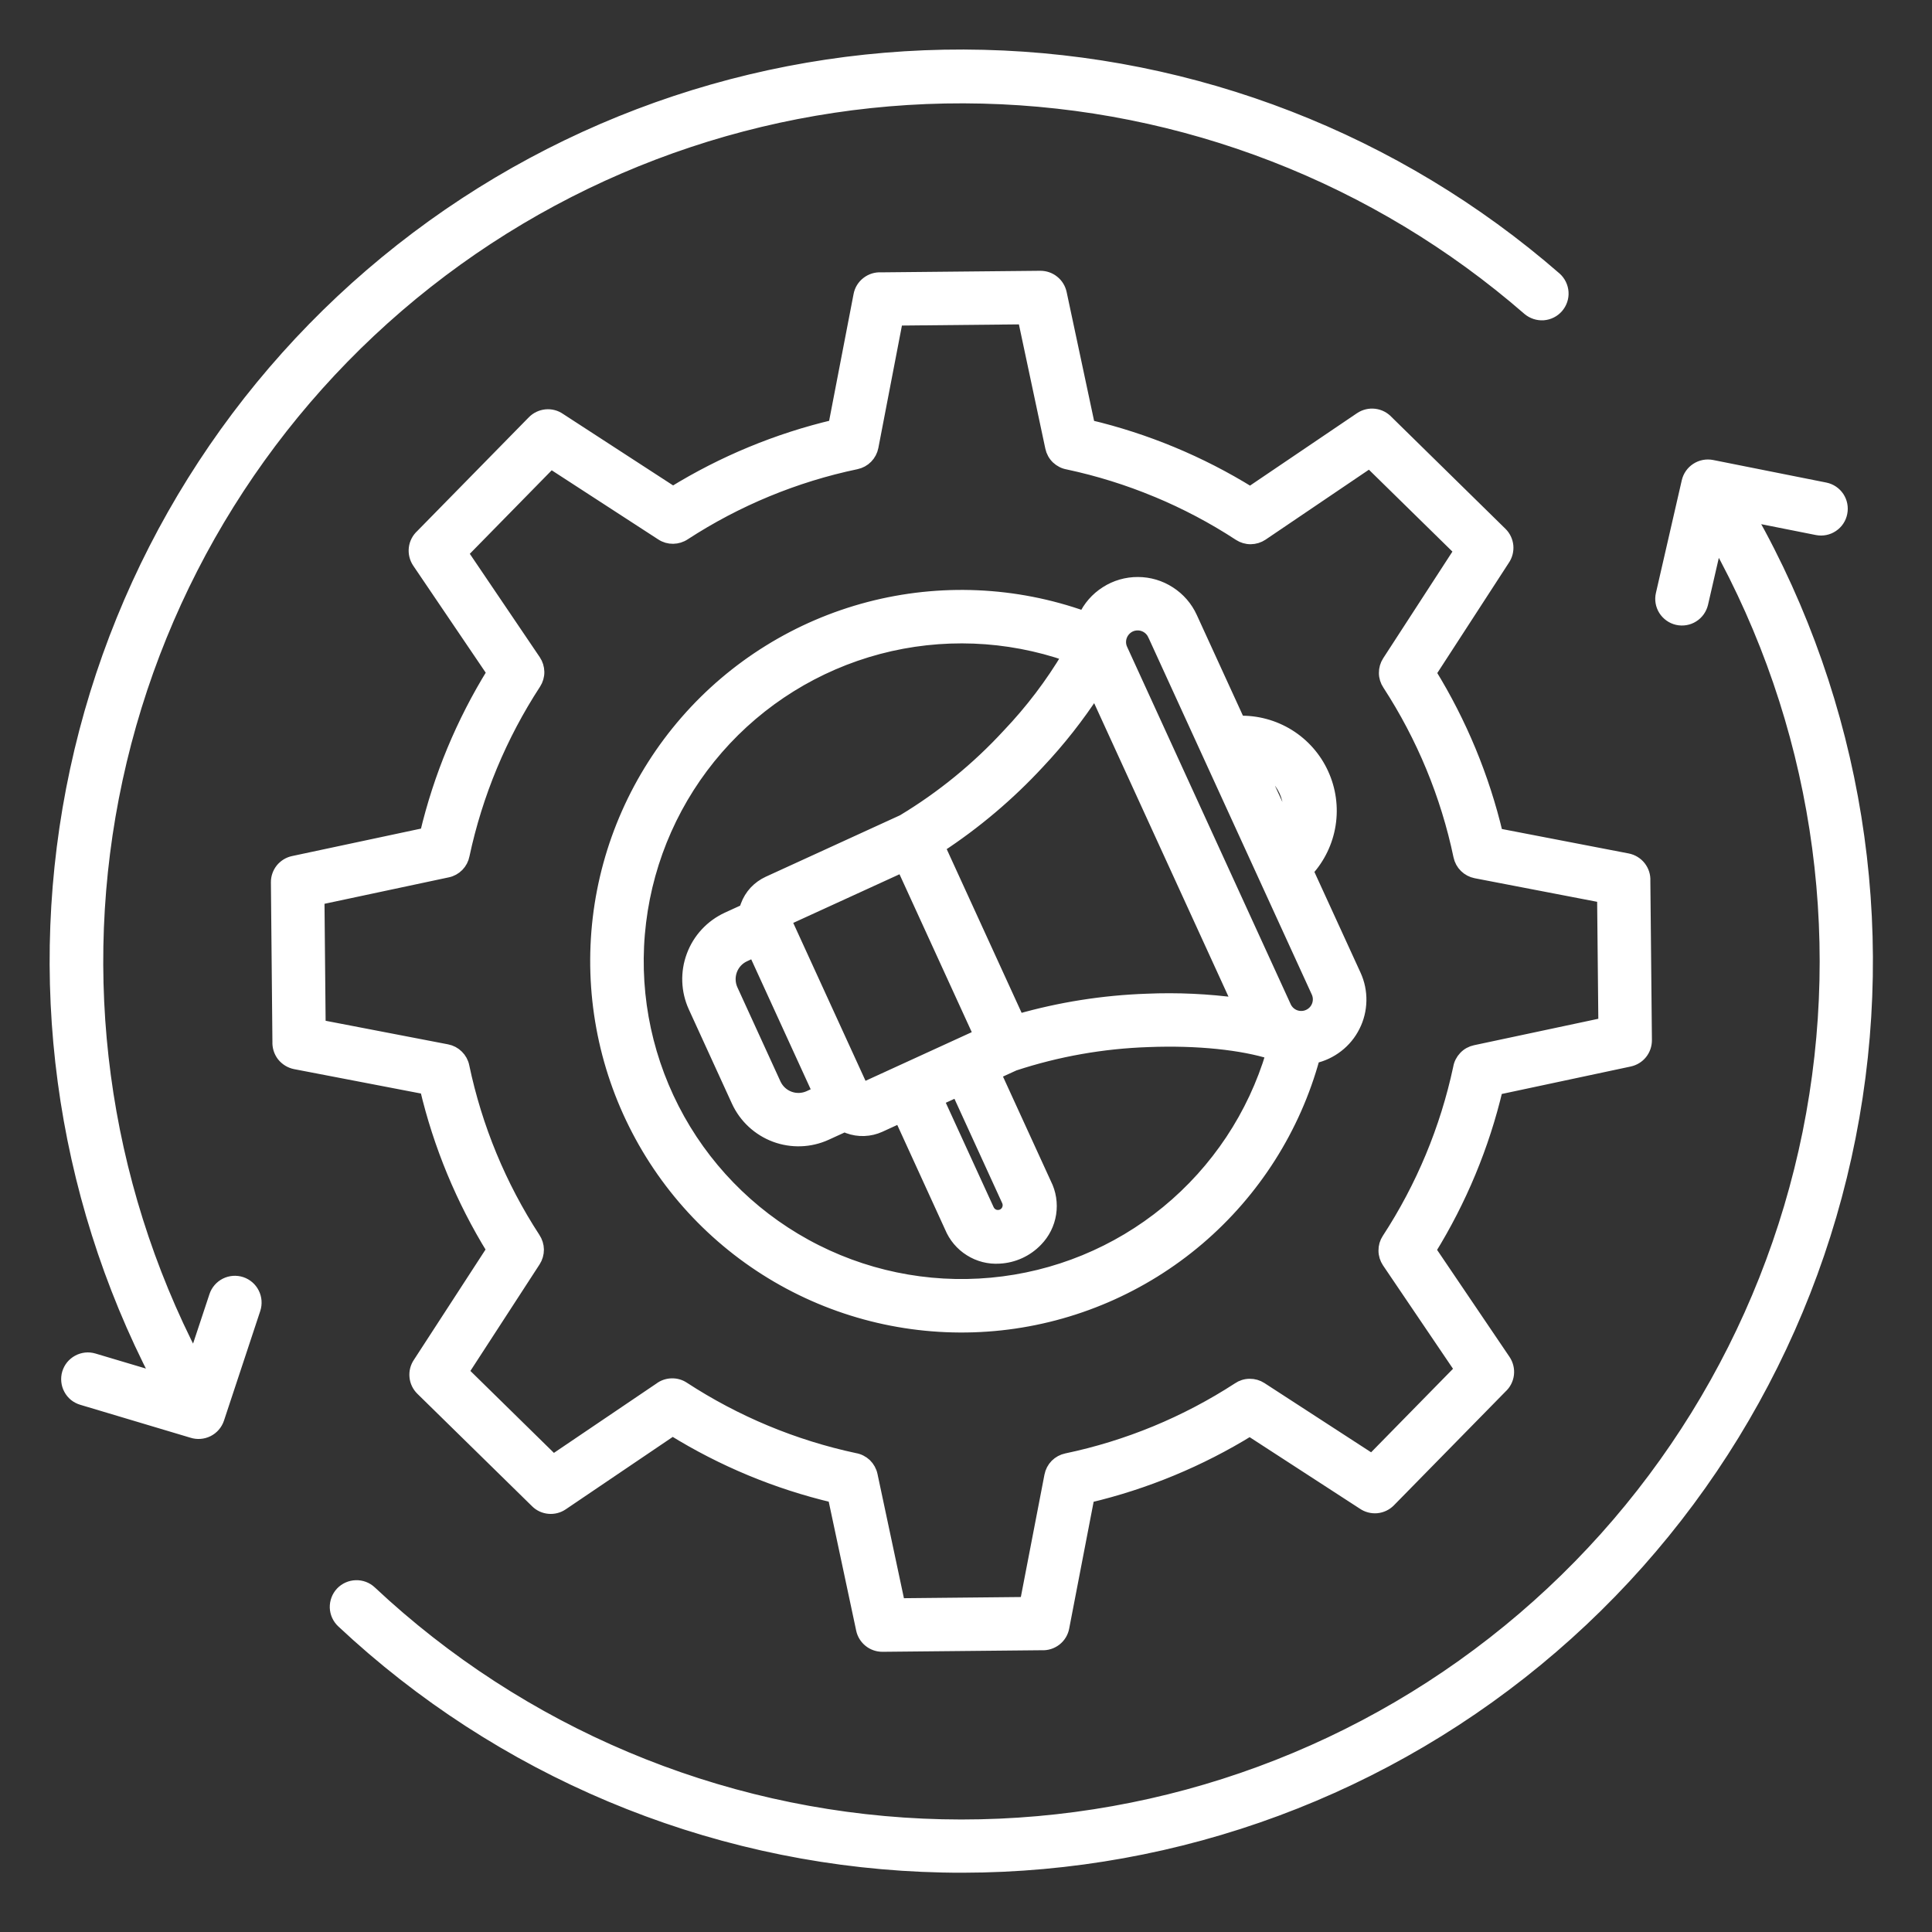 <svg width="32" height="32" viewBox="0 0 32 32" fill="none" xmlns="http://www.w3.org/2000/svg">
<rect x="0" y="0" width="32" height="32" fill="#333333" stroke="none"/>
<mask id="path-1-outside-1_921_859" maskUnits="userSpaceOnUse" x="-0.078" y="-0.08" width="32" height="32" fill="black">
<rect fill="white" x="-0.078" y="-0.08" width="32" height="32"/>
<path fill-rule="evenodd" clip-rule="evenodd" d="M28.193 9.994C28.172 10.083 28.118 10.16 28.041 10.208C27.964 10.257 27.871 10.272 27.782 10.252C27.694 10.232 27.617 10.177 27.568 10.1C27.52 10.023 27.504 9.93 27.525 9.842L27.953 7.977C27.973 7.89 28.026 7.814 28.101 7.766C28.176 7.717 28.267 7.7 28.355 7.717L30.231 8.091C30.32 8.109 30.398 8.162 30.448 8.237C30.498 8.313 30.516 8.405 30.498 8.494C30.481 8.583 30.429 8.661 30.353 8.712C30.278 8.763 30.186 8.781 30.097 8.764L28.98 8.542C30.744 11.662 31.332 15.312 30.637 18.828C29.943 22.345 28.011 25.497 25.192 27.712C22.374 29.928 18.855 31.06 15.274 30.904C11.692 30.749 8.285 29.316 5.67 26.864C5.604 26.802 5.565 26.716 5.562 26.625C5.56 26.535 5.593 26.446 5.655 26.38C5.718 26.314 5.803 26.276 5.894 26.273C5.985 26.27 6.073 26.303 6.139 26.365C8.629 28.7 11.872 30.068 15.282 30.222C18.692 30.376 22.045 29.306 24.735 27.205C27.426 25.104 29.277 22.111 29.955 18.765C30.632 15.42 30.092 11.942 28.431 8.96L28.193 9.994ZM3.564 21.467L3.217 22.514C1.684 19.557 1.229 16.157 1.933 12.901C2.637 9.645 4.454 6.736 7.072 4.676C9.689 2.616 12.944 1.534 16.274 1.616C19.604 1.697 22.802 2.938 25.315 5.124C25.384 5.182 25.473 5.211 25.563 5.205C25.653 5.198 25.737 5.156 25.796 5.088C25.855 5.02 25.886 4.931 25.88 4.841C25.874 4.751 25.833 4.666 25.766 4.606C23.132 2.313 19.781 1.011 16.29 0.925C12.799 0.838 9.388 1.972 6.644 4.132C3.9 6.292 1.995 9.341 1.259 12.755C0.523 16.168 1.001 19.732 2.611 22.83L1.554 22.515C1.51 22.502 1.465 22.497 1.42 22.502C1.376 22.507 1.332 22.52 1.292 22.542C1.253 22.563 1.218 22.592 1.189 22.627C1.161 22.662 1.14 22.702 1.127 22.745C1.114 22.788 1.11 22.834 1.115 22.879C1.119 22.923 1.133 22.967 1.154 23.006C1.175 23.046 1.204 23.081 1.239 23.11C1.274 23.138 1.315 23.159 1.358 23.172L3.182 23.717C3.268 23.745 3.362 23.738 3.444 23.697C3.525 23.656 3.586 23.585 3.615 23.498L4.216 21.682C4.244 21.595 4.237 21.501 4.196 21.42C4.155 21.338 4.084 21.277 3.997 21.248C3.911 21.22 3.816 21.227 3.735 21.268C3.654 21.309 3.592 21.381 3.564 21.467ZM12.491 15.757L12.331 15.831C12.229 15.878 12.15 15.963 12.111 16.069C12.072 16.174 12.076 16.291 12.122 16.393L12.837 17.956C12.885 18.058 12.97 18.137 13.076 18.176C13.181 18.215 13.297 18.211 13.4 18.165L13.56 18.091L12.492 15.757L12.491 15.757ZM14.285 18.032C14.286 18.034 14.287 18.033 14.289 18.033L16.228 17.145L14.948 14.348L13.008 15.236C13.007 15.237 13.006 15.237 13.007 15.239L14.285 18.031L14.285 18.032ZM16.866 16.895C17.559 16.697 18.274 16.584 18.995 16.559C19.502 16.537 20.01 16.561 20.513 16.629L18.139 11.442C17.862 11.867 17.548 12.267 17.2 12.636C16.71 13.165 16.157 13.633 15.554 14.028L16.866 16.895H16.866ZM15.533 18.216L16.369 20.041C16.39 20.083 16.425 20.115 16.469 20.131C16.513 20.146 16.561 20.144 16.604 20.125C16.646 20.105 16.679 20.07 16.695 20.027C16.712 19.983 16.711 19.935 16.693 19.892L15.858 18.067L15.533 18.216ZM21.314 13.683C21.379 13.492 21.369 13.284 21.285 13.1C21.201 12.916 21.049 12.772 20.862 12.697L21.314 13.683ZM19.109 10.512C19.077 10.442 19.018 10.387 18.945 10.36C18.872 10.333 18.792 10.336 18.721 10.368C18.651 10.401 18.596 10.46 18.569 10.533C18.542 10.605 18.545 10.686 18.578 10.756L21.29 16.681C21.323 16.749 21.382 16.802 21.454 16.828C21.526 16.853 21.605 16.85 21.674 16.818C21.744 16.786 21.798 16.729 21.825 16.658C21.853 16.586 21.851 16.507 21.821 16.437C20.917 14.462 20.013 12.487 19.11 10.513L19.109 10.512ZM17.694 10.856C16.682 10.503 15.588 10.461 14.552 10.735C13.516 11.01 12.586 11.588 11.882 12.396C11.178 13.204 10.732 14.205 10.602 15.269C10.471 16.332 10.663 17.411 11.151 18.365C11.639 19.319 12.402 20.105 13.341 20.621C14.28 21.138 15.353 21.361 16.42 21.262C17.487 21.164 18.5 20.748 19.329 20.068C20.157 19.388 20.763 18.476 21.069 17.448C20.579 17.292 19.838 17.211 19.022 17.243C18.266 17.268 17.517 17.4 16.799 17.636L16.48 17.782L17.316 19.608C17.393 19.76 17.42 19.932 17.394 20.101C17.368 20.269 17.29 20.425 17.171 20.547C17.008 20.717 16.787 20.818 16.552 20.83C16.381 20.841 16.212 20.798 16.068 20.707C15.923 20.617 15.811 20.483 15.746 20.326L14.911 18.5L14.573 18.655C14.491 18.692 14.403 18.713 14.313 18.716C14.223 18.72 14.133 18.705 14.048 18.674C14.028 18.666 14.008 18.657 13.988 18.648L13.684 18.787C13.417 18.909 13.112 18.919 12.837 18.817C12.562 18.714 12.338 18.507 12.215 18.24L11.5 16.677C11.378 16.41 11.367 16.105 11.47 15.83C11.572 15.554 11.78 15.331 12.046 15.208L12.343 15.072C12.349 15.047 12.357 15.023 12.366 14.999C12.397 14.914 12.445 14.836 12.506 14.77C12.568 14.704 12.642 14.651 12.724 14.613L14.954 13.592C15.6 13.203 16.187 12.724 16.698 12.169C17.078 11.77 17.413 11.329 17.694 10.856ZM21.762 17.514C21.904 17.483 22.038 17.42 22.154 17.33C22.269 17.241 22.363 17.127 22.428 16.996C22.494 16.866 22.529 16.722 22.532 16.576C22.535 16.43 22.505 16.285 22.444 16.152L21.653 14.425C21.849 14.211 21.978 13.944 22.023 13.658C22.068 13.372 22.028 13.078 21.907 12.815C21.787 12.551 21.591 12.329 21.345 12.176C21.098 12.023 20.812 11.946 20.523 11.955L19.732 10.228C19.655 10.058 19.53 9.914 19.373 9.813C19.216 9.711 19.034 9.657 18.847 9.657C18.66 9.656 18.477 9.709 18.32 9.81C18.162 9.91 18.037 10.053 17.959 10.223C16.813 9.814 15.571 9.76 14.394 10.068C13.218 10.376 12.161 11.031 11.363 11.948C10.564 12.866 10.06 14.002 9.917 15.21C9.775 16.418 9.999 17.641 10.562 18.719C11.124 19.797 11.998 20.681 13.071 21.255C14.143 21.829 15.364 22.066 16.573 21.936C17.782 21.806 18.924 21.314 19.85 20.525C20.775 19.736 21.442 18.687 21.762 17.514H21.762ZM19.154 8.134C18.682 7.938 18.192 7.785 17.691 7.678C17.623 7.667 17.56 7.635 17.51 7.588C17.46 7.54 17.426 7.478 17.412 7.411L16.957 5.272L14.856 5.293L14.45 7.402C14.437 7.468 14.405 7.529 14.357 7.578C14.31 7.626 14.249 7.659 14.183 7.673C13.17 7.885 12.205 8.284 11.338 8.848C11.282 8.886 11.216 8.906 11.149 8.907C11.081 8.908 11.015 8.889 10.959 8.852L9.124 7.661L7.653 9.161L8.858 10.942C8.895 10.997 8.915 11.063 8.916 11.13C8.917 11.197 8.897 11.263 8.861 11.319C8.295 12.187 7.894 13.151 7.678 14.163C7.665 14.23 7.633 14.291 7.586 14.339C7.539 14.387 7.478 14.421 7.412 14.434L5.274 14.889L5.294 16.99L7.403 17.396C7.47 17.409 7.531 17.441 7.579 17.489C7.627 17.536 7.661 17.597 7.674 17.663C7.887 18.676 8.285 19.641 8.85 20.508C8.887 20.564 8.908 20.63 8.909 20.697C8.909 20.765 8.89 20.831 8.854 20.887L7.663 22.721L9.163 24.193L10.928 22.999C10.984 22.956 11.052 22.932 11.122 22.93C11.193 22.927 11.262 22.946 11.321 22.985C12.185 23.549 13.147 23.95 14.157 24.166C14.225 24.177 14.288 24.209 14.338 24.256C14.387 24.304 14.422 24.366 14.436 24.433L14.891 26.572L16.991 26.551L17.398 24.442C17.411 24.375 17.443 24.314 17.49 24.266C17.538 24.218 17.598 24.185 17.665 24.171C18.677 23.959 19.642 23.56 20.51 22.996C20.565 22.958 20.631 22.937 20.699 22.937C20.766 22.936 20.832 22.955 20.889 22.992L22.724 24.183L24.195 22.683L22.99 20.903C22.953 20.847 22.932 20.782 22.932 20.714C22.931 20.647 22.95 20.581 22.987 20.525C23.552 19.66 23.952 18.699 24.168 17.689C24.179 17.621 24.211 17.558 24.259 17.508C24.306 17.458 24.368 17.424 24.435 17.41L26.574 16.955L26.553 14.854L24.444 14.448C24.378 14.435 24.317 14.403 24.268 14.355C24.22 14.308 24.187 14.247 24.173 14.181C23.961 13.168 23.562 12.204 22.998 11.336C22.96 11.28 22.939 11.214 22.939 11.147C22.938 11.08 22.957 11.014 22.994 10.957L24.185 9.122L22.685 7.651L20.905 8.856C20.849 8.893 20.784 8.913 20.716 8.914C20.649 8.915 20.583 8.895 20.527 8.859C20.093 8.575 19.634 8.333 19.155 8.134L19.154 8.134ZM18.037 7.054L17.569 4.857C17.552 4.779 17.51 4.71 17.448 4.661C17.387 4.611 17.31 4.585 17.231 4.585L14.592 4.611C14.509 4.606 14.427 4.632 14.362 4.683C14.296 4.734 14.251 4.807 14.236 4.889L13.819 7.052C12.875 7.275 11.973 7.649 11.147 8.158L9.27 6.939C9.204 6.893 9.124 6.872 9.043 6.88C8.963 6.888 8.888 6.923 8.831 6.981L6.982 8.866C6.92 8.922 6.881 8.997 6.871 9.079C6.861 9.161 6.881 9.244 6.927 9.313L8.164 11.139C7.654 11.964 7.279 12.865 7.055 13.809L4.858 14.277C4.781 14.293 4.712 14.336 4.662 14.397C4.613 14.459 4.586 14.536 4.587 14.614L4.612 17.253C4.608 17.336 4.633 17.418 4.684 17.484C4.736 17.549 4.809 17.594 4.89 17.61L7.054 18.026C7.277 18.97 7.651 19.872 8.16 20.698L6.941 22.575C6.895 22.641 6.874 22.722 6.882 22.802C6.889 22.882 6.925 22.957 6.983 23.014L8.883 24.877C8.939 24.933 9.013 24.967 9.092 24.974C9.17 24.981 9.249 24.961 9.315 24.916L11.14 23.681C11.965 24.192 12.867 24.567 13.811 24.79L14.279 26.988C14.295 27.065 14.338 27.134 14.399 27.183C14.461 27.233 14.537 27.259 14.616 27.259L17.255 27.233C17.338 27.238 17.42 27.212 17.486 27.161C17.551 27.11 17.596 27.037 17.611 26.955L18.028 24.792C18.972 24.569 19.874 24.195 20.7 23.686L22.577 24.904C22.643 24.95 22.724 24.971 22.804 24.964C22.884 24.956 22.959 24.921 23.016 24.863L24.866 22.977C24.927 22.922 24.966 22.846 24.976 22.765C24.986 22.683 24.966 22.6 24.92 22.531L23.684 20.705C24.194 19.88 24.569 18.979 24.792 18.035L26.989 17.567C27.067 17.55 27.136 17.508 27.185 17.447C27.235 17.385 27.261 17.308 27.261 17.23L27.235 14.59C27.24 14.507 27.214 14.426 27.163 14.36C27.112 14.295 27.039 14.25 26.957 14.234L24.794 13.817C24.57 12.873 24.197 11.972 23.688 11.146L24.906 9.269C24.952 9.203 24.973 9.122 24.966 9.042C24.958 8.961 24.922 8.886 24.865 8.83L22.98 6.98C22.924 6.919 22.849 6.88 22.767 6.87C22.684 6.86 22.602 6.88 22.533 6.926L20.707 8.162C19.882 7.651 18.981 7.277 18.037 7.053L18.037 7.054Z"/>
</mask>
<path fill-rule="evenodd" clip-rule="evenodd" d="M28.193 9.994C28.172 10.083 28.118 10.16 28.041 10.208C27.964 10.257 27.871 10.272 27.782 10.252C27.694 10.232 27.617 10.177 27.568 10.1C27.52 10.023 27.504 9.93 27.525 9.842L27.953 7.977C27.973 7.89 28.026 7.814 28.101 7.766C28.176 7.717 28.267 7.7 28.355 7.717L30.231 8.091C30.32 8.109 30.398 8.162 30.448 8.237C30.498 8.313 30.516 8.405 30.498 8.494C30.481 8.583 30.429 8.661 30.353 8.712C30.278 8.763 30.186 8.781 30.097 8.764L28.98 8.542C30.744 11.662 31.332 15.312 30.637 18.828C29.943 22.345 28.011 25.497 25.192 27.712C22.374 29.928 18.855 31.06 15.274 30.904C11.692 30.749 8.285 29.316 5.67 26.864C5.604 26.802 5.565 26.716 5.562 26.625C5.56 26.535 5.593 26.446 5.655 26.38C5.718 26.314 5.803 26.276 5.894 26.273C5.985 26.27 6.073 26.303 6.139 26.365C8.629 28.7 11.872 30.068 15.282 30.222C18.692 30.376 22.045 29.306 24.735 27.205C27.426 25.104 29.277 22.111 29.955 18.765C30.632 15.42 30.092 11.942 28.431 8.96L28.193 9.994ZM3.564 21.467L3.217 22.514C1.684 19.557 1.229 16.157 1.933 12.901C2.637 9.645 4.454 6.736 7.072 4.676C9.689 2.616 12.944 1.534 16.274 1.616C19.604 1.697 22.802 2.938 25.315 5.124C25.384 5.182 25.473 5.211 25.563 5.205C25.653 5.198 25.737 5.156 25.796 5.088C25.855 5.02 25.886 4.931 25.88 4.841C25.874 4.751 25.833 4.666 25.766 4.606C23.132 2.313 19.781 1.011 16.29 0.925C12.799 0.838 9.388 1.972 6.644 4.132C3.9 6.292 1.995 9.341 1.259 12.755C0.523 16.168 1.001 19.732 2.611 22.83L1.554 22.515C1.51 22.502 1.465 22.497 1.42 22.502C1.376 22.507 1.332 22.52 1.292 22.542C1.253 22.563 1.218 22.592 1.189 22.627C1.161 22.662 1.14 22.702 1.127 22.745C1.114 22.788 1.11 22.834 1.115 22.879C1.119 22.923 1.133 22.967 1.154 23.006C1.175 23.046 1.204 23.081 1.239 23.11C1.274 23.138 1.315 23.159 1.358 23.172L3.182 23.717C3.268 23.745 3.362 23.738 3.444 23.697C3.525 23.656 3.586 23.585 3.615 23.498L4.216 21.682C4.244 21.595 4.237 21.501 4.196 21.42C4.155 21.338 4.084 21.277 3.997 21.248C3.911 21.22 3.816 21.227 3.735 21.268C3.654 21.309 3.592 21.381 3.564 21.467ZM12.491 15.757L12.331 15.831C12.229 15.878 12.15 15.963 12.111 16.069C12.072 16.174 12.076 16.291 12.122 16.393L12.837 17.956C12.885 18.058 12.97 18.137 13.076 18.176C13.181 18.215 13.297 18.211 13.4 18.165L13.56 18.091L12.492 15.757L12.491 15.757ZM14.285 18.032C14.286 18.034 14.287 18.033 14.289 18.033L16.228 17.145L14.948 14.348L13.008 15.236C13.007 15.237 13.006 15.237 13.007 15.239L14.285 18.031L14.285 18.032ZM16.866 16.895C17.559 16.697 18.274 16.584 18.995 16.559C19.502 16.537 20.01 16.561 20.513 16.629L18.139 11.442C17.862 11.867 17.548 12.267 17.2 12.636C16.71 13.165 16.157 13.633 15.554 14.028L16.866 16.895H16.866ZM15.533 18.216L16.369 20.041C16.39 20.083 16.425 20.115 16.469 20.131C16.513 20.146 16.561 20.144 16.604 20.125C16.646 20.105 16.679 20.07 16.695 20.027C16.712 19.983 16.711 19.935 16.693 19.892L15.858 18.067L15.533 18.216ZM21.314 13.683C21.379 13.492 21.369 13.284 21.285 13.1C21.201 12.916 21.049 12.772 20.862 12.697L21.314 13.683ZM19.109 10.512C19.077 10.442 19.018 10.387 18.945 10.36C18.872 10.333 18.792 10.336 18.721 10.368C18.651 10.401 18.596 10.46 18.569 10.533C18.542 10.605 18.545 10.686 18.578 10.756L21.29 16.681C21.323 16.749 21.382 16.802 21.454 16.828C21.526 16.853 21.605 16.85 21.674 16.818C21.744 16.786 21.798 16.729 21.825 16.658C21.853 16.586 21.851 16.507 21.821 16.437C20.917 14.462 20.013 12.487 19.11 10.513L19.109 10.512ZM17.694 10.856C16.682 10.503 15.588 10.461 14.552 10.735C13.516 11.01 12.586 11.588 11.882 12.396C11.178 13.204 10.732 14.205 10.602 15.269C10.471 16.332 10.663 17.411 11.151 18.365C11.639 19.319 12.402 20.105 13.341 20.621C14.28 21.138 15.353 21.361 16.42 21.262C17.487 21.164 18.5 20.748 19.329 20.068C20.157 19.388 20.763 18.476 21.069 17.448C20.579 17.292 19.838 17.211 19.022 17.243C18.266 17.268 17.517 17.4 16.799 17.636L16.48 17.782L17.316 19.608C17.393 19.76 17.42 19.932 17.394 20.101C17.368 20.269 17.29 20.425 17.171 20.547C17.008 20.717 16.787 20.818 16.552 20.83C16.381 20.841 16.212 20.798 16.068 20.707C15.923 20.617 15.811 20.483 15.746 20.326L14.911 18.5L14.573 18.655C14.491 18.692 14.403 18.713 14.313 18.716C14.223 18.72 14.133 18.705 14.048 18.674C14.028 18.666 14.008 18.657 13.988 18.648L13.684 18.787C13.417 18.909 13.112 18.919 12.837 18.817C12.562 18.714 12.338 18.507 12.215 18.24L11.5 16.677C11.378 16.41 11.367 16.105 11.47 15.83C11.572 15.554 11.78 15.331 12.046 15.208L12.343 15.072C12.349 15.047 12.357 15.023 12.366 14.999C12.397 14.914 12.445 14.836 12.506 14.77C12.568 14.704 12.642 14.651 12.724 14.613L14.954 13.592C15.6 13.203 16.187 12.724 16.698 12.169C17.078 11.77 17.413 11.329 17.694 10.856ZM21.762 17.514C21.904 17.483 22.038 17.42 22.154 17.33C22.269 17.241 22.363 17.127 22.428 16.996C22.494 16.866 22.529 16.722 22.532 16.576C22.535 16.43 22.505 16.285 22.444 16.152L21.653 14.425C21.849 14.211 21.978 13.944 22.023 13.658C22.068 13.372 22.028 13.078 21.907 12.815C21.787 12.551 21.591 12.329 21.345 12.176C21.098 12.023 20.812 11.946 20.523 11.955L19.732 10.228C19.655 10.058 19.53 9.914 19.373 9.813C19.216 9.711 19.034 9.657 18.847 9.657C18.66 9.656 18.477 9.709 18.32 9.81C18.162 9.91 18.037 10.053 17.959 10.223C16.813 9.814 15.571 9.76 14.394 10.068C13.218 10.376 12.161 11.031 11.363 11.948C10.564 12.866 10.06 14.002 9.917 15.21C9.775 16.418 9.999 17.641 10.562 18.719C11.124 19.797 11.998 20.681 13.071 21.255C14.143 21.829 15.364 22.066 16.573 21.936C17.782 21.806 18.924 21.314 19.85 20.525C20.775 19.736 21.442 18.687 21.762 17.514H21.762ZM19.154 8.134C18.682 7.938 18.192 7.785 17.691 7.678C17.623 7.667 17.56 7.635 17.51 7.588C17.46 7.54 17.426 7.478 17.412 7.411L16.957 5.272L14.856 5.293L14.45 7.402C14.437 7.468 14.405 7.529 14.357 7.578C14.31 7.626 14.249 7.659 14.183 7.673C13.17 7.885 12.205 8.284 11.338 8.848C11.282 8.886 11.216 8.906 11.149 8.907C11.081 8.908 11.015 8.889 10.959 8.852L9.124 7.661L7.653 9.161L8.858 10.942C8.895 10.997 8.915 11.063 8.916 11.13C8.917 11.197 8.897 11.263 8.861 11.319C8.295 12.187 7.894 13.151 7.678 14.163C7.665 14.23 7.633 14.291 7.586 14.339C7.539 14.387 7.478 14.421 7.412 14.434L5.274 14.889L5.294 16.99L7.403 17.396C7.47 17.409 7.531 17.441 7.579 17.489C7.627 17.536 7.661 17.597 7.674 17.663C7.887 18.676 8.285 19.641 8.85 20.508C8.887 20.564 8.908 20.63 8.909 20.697C8.909 20.765 8.89 20.831 8.854 20.887L7.663 22.721L9.163 24.193L10.928 22.999C10.984 22.956 11.052 22.932 11.122 22.93C11.193 22.927 11.262 22.946 11.321 22.985C12.185 23.549 13.147 23.95 14.157 24.166C14.225 24.177 14.288 24.209 14.338 24.256C14.387 24.304 14.422 24.366 14.436 24.433L14.891 26.572L16.991 26.551L17.398 24.442C17.411 24.375 17.443 24.314 17.49 24.266C17.538 24.218 17.598 24.185 17.665 24.171C18.677 23.959 19.642 23.56 20.51 22.996C20.565 22.958 20.631 22.937 20.699 22.937C20.766 22.936 20.832 22.955 20.889 22.992L22.724 24.183L24.195 22.683L22.99 20.903C22.953 20.847 22.932 20.782 22.932 20.714C22.931 20.647 22.95 20.581 22.987 20.525C23.552 19.66 23.952 18.699 24.168 17.689C24.179 17.621 24.211 17.558 24.259 17.508C24.306 17.458 24.368 17.424 24.435 17.41L26.574 16.955L26.553 14.854L24.444 14.448C24.378 14.435 24.317 14.403 24.268 14.355C24.22 14.308 24.187 14.247 24.173 14.181C23.961 13.168 23.562 12.204 22.998 11.336C22.96 11.28 22.939 11.214 22.939 11.147C22.938 11.08 22.957 11.014 22.994 10.957L24.185 9.122L22.685 7.651L20.905 8.856C20.849 8.893 20.784 8.913 20.716 8.914C20.649 8.915 20.583 8.895 20.527 8.859C20.093 8.575 19.634 8.333 19.155 8.134L19.154 8.134ZM18.037 7.054L17.569 4.857C17.552 4.779 17.51 4.71 17.448 4.661C17.387 4.611 17.31 4.585 17.231 4.585L14.592 4.611C14.509 4.606 14.427 4.632 14.362 4.683C14.296 4.734 14.251 4.807 14.236 4.889L13.819 7.052C12.875 7.275 11.973 7.649 11.147 8.158L9.27 6.939C9.204 6.893 9.124 6.872 9.043 6.88C8.963 6.888 8.888 6.923 8.831 6.981L6.982 8.866C6.92 8.922 6.881 8.997 6.871 9.079C6.861 9.161 6.881 9.244 6.927 9.313L8.164 11.139C7.654 11.964 7.279 12.865 7.055 13.809L4.858 14.277C4.781 14.293 4.712 14.336 4.662 14.397C4.613 14.459 4.586 14.536 4.587 14.614L4.612 17.253C4.608 17.336 4.633 17.418 4.684 17.484C4.736 17.549 4.809 17.594 4.89 17.61L7.054 18.026C7.277 18.97 7.651 19.872 8.16 20.698L6.941 22.575C6.895 22.641 6.874 22.722 6.882 22.802C6.889 22.882 6.925 22.957 6.983 23.014L8.883 24.877C8.939 24.933 9.013 24.967 9.092 24.974C9.17 24.981 9.249 24.961 9.315 24.916L11.14 23.681C11.965 24.192 12.867 24.567 13.811 24.79L14.279 26.988C14.295 27.065 14.338 27.134 14.399 27.183C14.461 27.233 14.537 27.259 14.616 27.259L17.255 27.233C17.338 27.238 17.42 27.212 17.486 27.161C17.551 27.11 17.596 27.037 17.611 26.955L18.028 24.792C18.972 24.569 19.874 24.195 20.7 23.686L22.577 24.904C22.643 24.95 22.724 24.971 22.804 24.964C22.884 24.956 22.959 24.921 23.016 24.863L24.866 22.977C24.927 22.922 24.966 22.846 24.976 22.765C24.986 22.683 24.966 22.6 24.92 22.531L23.684 20.705C24.194 19.88 24.569 18.979 24.792 18.035L26.989 17.567C27.067 17.55 27.136 17.508 27.185 17.447C27.235 17.385 27.261 17.308 27.261 17.23L27.235 14.59C27.24 14.507 27.214 14.426 27.163 14.36C27.112 14.295 27.039 14.25 26.957 14.234L24.794 13.817C24.57 12.873 24.197 11.972 23.688 11.146L24.906 9.269C24.952 9.203 24.973 9.122 24.966 9.042C24.958 8.961 24.922 8.886 24.865 8.83L22.98 6.98C22.924 6.919 22.849 6.88 22.767 6.87C22.684 6.86 22.602 6.88 22.533 6.926L20.707 8.162C19.882 7.651 18.981 7.277 18.037 7.053L18.037 7.054Z" fill="white"/>
<path fill-rule="evenodd" clip-rule="evenodd" d="M28.193 9.994C28.172 10.083 28.118 10.16 28.041 10.208C27.964 10.257 27.871 10.272 27.782 10.252C27.694 10.232 27.617 10.177 27.568 10.1C27.52 10.023 27.504 9.93 27.525 9.842L27.953 7.977C27.973 7.89 28.026 7.814 28.101 7.766C28.176 7.717 28.267 7.7 28.355 7.717L30.231 8.091C30.32 8.109 30.398 8.162 30.448 8.237C30.498 8.313 30.516 8.405 30.498 8.494C30.481 8.583 30.429 8.661 30.353 8.712C30.278 8.763 30.186 8.781 30.097 8.764L28.98 8.542C30.744 11.662 31.332 15.312 30.637 18.828C29.943 22.345 28.011 25.497 25.192 27.712C22.374 29.928 18.855 31.06 15.274 30.904C11.692 30.749 8.285 29.316 5.67 26.864C5.604 26.802 5.565 26.716 5.562 26.625C5.56 26.535 5.593 26.446 5.655 26.38C5.718 26.314 5.803 26.276 5.894 26.273C5.985 26.27 6.073 26.303 6.139 26.365C8.629 28.7 11.872 30.068 15.282 30.222C18.692 30.376 22.045 29.306 24.735 27.205C27.426 25.104 29.277 22.111 29.955 18.765C30.632 15.42 30.092 11.942 28.431 8.96L28.193 9.994ZM3.564 21.467L3.217 22.514C1.684 19.557 1.229 16.157 1.933 12.901C2.637 9.645 4.454 6.736 7.072 4.676C9.689 2.616 12.944 1.534 16.274 1.616C19.604 1.697 22.802 2.938 25.315 5.124C25.384 5.182 25.473 5.211 25.563 5.205C25.653 5.198 25.737 5.156 25.796 5.088C25.855 5.02 25.886 4.931 25.88 4.841C25.874 4.751 25.833 4.666 25.766 4.606C23.132 2.313 19.781 1.011 16.29 0.925C12.799 0.838 9.388 1.972 6.644 4.132C3.9 6.292 1.995 9.341 1.259 12.755C0.523 16.168 1.001 19.732 2.611 22.83L1.554 22.515C1.51 22.502 1.465 22.497 1.42 22.502C1.376 22.507 1.332 22.52 1.292 22.542C1.253 22.563 1.218 22.592 1.189 22.627C1.161 22.662 1.14 22.702 1.127 22.745C1.114 22.788 1.11 22.834 1.115 22.879C1.119 22.923 1.133 22.967 1.154 23.006C1.175 23.046 1.204 23.081 1.239 23.11C1.274 23.138 1.315 23.159 1.358 23.172L3.182 23.717C3.268 23.745 3.362 23.738 3.444 23.697C3.525 23.656 3.586 23.585 3.615 23.498L4.216 21.682C4.244 21.595 4.237 21.501 4.196 21.42C4.155 21.338 4.084 21.277 3.997 21.248C3.911 21.22 3.816 21.227 3.735 21.268C3.654 21.309 3.592 21.381 3.564 21.467ZM12.491 15.757L12.331 15.831C12.229 15.878 12.15 15.963 12.111 16.069C12.072 16.174 12.076 16.291 12.122 16.393L12.837 17.956C12.885 18.058 12.97 18.137 13.076 18.176C13.181 18.215 13.297 18.211 13.4 18.165L13.56 18.091L12.492 15.757L12.491 15.757ZM14.285 18.032C14.286 18.034 14.287 18.033 14.289 18.033L16.228 17.145L14.948 14.348L13.008 15.236C13.007 15.237 13.006 15.237 13.007 15.239L14.285 18.031L14.285 18.032ZM16.866 16.895C17.559 16.697 18.274 16.584 18.995 16.559C19.502 16.537 20.01 16.561 20.513 16.629L18.139 11.442C17.862 11.867 17.548 12.267 17.2 12.636C16.71 13.165 16.157 13.633 15.554 14.028L16.866 16.895H16.866ZM15.533 18.216L16.369 20.041C16.39 20.083 16.425 20.115 16.469 20.131C16.513 20.146 16.561 20.144 16.604 20.125C16.646 20.105 16.679 20.07 16.695 20.027C16.712 19.983 16.711 19.935 16.693 19.892L15.858 18.067L15.533 18.216ZM21.314 13.683C21.379 13.492 21.369 13.284 21.285 13.1C21.201 12.916 21.049 12.772 20.862 12.697L21.314 13.683ZM19.109 10.512C19.077 10.442 19.018 10.387 18.945 10.36C18.872 10.333 18.792 10.336 18.721 10.368C18.651 10.401 18.596 10.46 18.569 10.533C18.542 10.605 18.545 10.686 18.578 10.756L21.29 16.681C21.323 16.749 21.382 16.802 21.454 16.828C21.526 16.853 21.605 16.85 21.674 16.818C21.744 16.786 21.798 16.729 21.825 16.658C21.853 16.586 21.851 16.507 21.821 16.437C20.917 14.462 20.013 12.487 19.11 10.513L19.109 10.512ZM17.694 10.856C16.682 10.503 15.588 10.461 14.552 10.735C13.516 11.01 12.586 11.588 11.882 12.396C11.178 13.204 10.732 14.205 10.602 15.269C10.471 16.332 10.663 17.411 11.151 18.365C11.639 19.319 12.402 20.105 13.341 20.621C14.28 21.138 15.353 21.361 16.42 21.262C17.487 21.164 18.5 20.748 19.329 20.068C20.157 19.388 20.763 18.476 21.069 17.448C20.579 17.292 19.838 17.211 19.022 17.243C18.266 17.268 17.517 17.4 16.799 17.636L16.48 17.782L17.316 19.608C17.393 19.76 17.42 19.932 17.394 20.101C17.368 20.269 17.29 20.425 17.171 20.547C17.008 20.717 16.787 20.818 16.552 20.83C16.381 20.841 16.212 20.798 16.068 20.707C15.923 20.617 15.811 20.483 15.746 20.326L14.911 18.5L14.573 18.655C14.491 18.692 14.403 18.713 14.313 18.716C14.223 18.72 14.133 18.705 14.048 18.674C14.028 18.666 14.008 18.657 13.988 18.648L13.684 18.787C13.417 18.909 13.112 18.919 12.837 18.817C12.562 18.714 12.338 18.507 12.215 18.24L11.5 16.677C11.378 16.41 11.367 16.105 11.47 15.83C11.572 15.554 11.78 15.331 12.046 15.208L12.343 15.072C12.349 15.047 12.357 15.023 12.366 14.999C12.397 14.914 12.445 14.836 12.506 14.77C12.568 14.704 12.642 14.651 12.724 14.613L14.954 13.592C15.6 13.203 16.187 12.724 16.698 12.169C17.078 11.77 17.413 11.329 17.694 10.856ZM21.762 17.514C21.904 17.483 22.038 17.42 22.154 17.33C22.269 17.241 22.363 17.127 22.428 16.996C22.494 16.866 22.529 16.722 22.532 16.576C22.535 16.43 22.505 16.285 22.444 16.152L21.653 14.425C21.849 14.211 21.978 13.944 22.023 13.658C22.068 13.372 22.028 13.078 21.907 12.815C21.787 12.551 21.591 12.329 21.345 12.176C21.098 12.023 20.812 11.946 20.523 11.955L19.732 10.228C19.655 10.058 19.53 9.914 19.373 9.813C19.216 9.711 19.034 9.657 18.847 9.657C18.66 9.656 18.477 9.709 18.32 9.81C18.162 9.91 18.037 10.053 17.959 10.223C16.813 9.814 15.571 9.76 14.394 10.068C13.218 10.376 12.161 11.031 11.363 11.948C10.564 12.866 10.06 14.002 9.917 15.21C9.775 16.418 9.999 17.641 10.562 18.719C11.124 19.797 11.998 20.681 13.071 21.255C14.143 21.829 15.364 22.066 16.573 21.936C17.782 21.806 18.924 21.314 19.85 20.525C20.775 19.736 21.442 18.687 21.762 17.514H21.762ZM19.154 8.134C18.682 7.938 18.192 7.785 17.691 7.678C17.623 7.667 17.56 7.635 17.51 7.588C17.46 7.54 17.426 7.478 17.412 7.411L16.957 5.272L14.856 5.293L14.45 7.402C14.437 7.468 14.405 7.529 14.357 7.578C14.31 7.626 14.249 7.659 14.183 7.673C13.17 7.885 12.205 8.284 11.338 8.848C11.282 8.886 11.216 8.906 11.149 8.907C11.081 8.908 11.015 8.889 10.959 8.852L9.124 7.661L7.653 9.161L8.858 10.942C8.895 10.997 8.915 11.063 8.916 11.13C8.917 11.197 8.897 11.263 8.861 11.319C8.295 12.187 7.894 13.151 7.678 14.163C7.665 14.23 7.633 14.291 7.586 14.339C7.539 14.387 7.478 14.421 7.412 14.434L5.274 14.889L5.294 16.99L7.403 17.396C7.47 17.409 7.531 17.441 7.579 17.489C7.627 17.536 7.661 17.597 7.674 17.663C7.887 18.676 8.285 19.641 8.85 20.508C8.887 20.564 8.908 20.63 8.909 20.697C8.909 20.765 8.89 20.831 8.854 20.887L7.663 22.721L9.163 24.193L10.928 22.999C10.984 22.956 11.052 22.932 11.122 22.93C11.193 22.927 11.262 22.946 11.321 22.985C12.185 23.549 13.147 23.95 14.157 24.166C14.225 24.177 14.288 24.209 14.338 24.256C14.387 24.304 14.422 24.366 14.436 24.433L14.891 26.572L16.991 26.551L17.398 24.442C17.411 24.375 17.443 24.314 17.49 24.266C17.538 24.218 17.598 24.185 17.665 24.171C18.677 23.959 19.642 23.56 20.51 22.996C20.565 22.958 20.631 22.937 20.699 22.937C20.766 22.936 20.832 22.955 20.889 22.992L22.724 24.183L24.195 22.683L22.99 20.903C22.953 20.847 22.932 20.782 22.932 20.714C22.931 20.647 22.95 20.581 22.987 20.525C23.552 19.66 23.952 18.699 24.168 17.689C24.179 17.621 24.211 17.558 24.259 17.508C24.306 17.458 24.368 17.424 24.435 17.41L26.574 16.955L26.553 14.854L24.444 14.448C24.378 14.435 24.317 14.403 24.268 14.355C24.22 14.308 24.187 14.247 24.173 14.181C23.961 13.168 23.562 12.204 22.998 11.336C22.96 11.28 22.939 11.214 22.939 11.147C22.938 11.08 22.957 11.014 22.994 10.957L24.185 9.122L22.685 7.651L20.905 8.856C20.849 8.893 20.784 8.913 20.716 8.914C20.649 8.915 20.583 8.895 20.527 8.859C20.093 8.575 19.634 8.333 19.155 8.134L19.154 8.134ZM18.037 7.054L17.569 4.857C17.552 4.779 17.51 4.71 17.448 4.661C17.387 4.611 17.31 4.585 17.231 4.585L14.592 4.611C14.509 4.606 14.427 4.632 14.362 4.683C14.296 4.734 14.251 4.807 14.236 4.889L13.819 7.052C12.875 7.275 11.973 7.649 11.147 8.158L9.27 6.939C9.204 6.893 9.124 6.872 9.043 6.88C8.963 6.888 8.888 6.923 8.831 6.981L6.982 8.866C6.92 8.922 6.881 8.997 6.871 9.079C6.861 9.161 6.881 9.244 6.927 9.313L8.164 11.139C7.654 11.964 7.279 12.865 7.055 13.809L4.858 14.277C4.781 14.293 4.712 14.336 4.662 14.397C4.613 14.459 4.586 14.536 4.587 14.614L4.612 17.253C4.608 17.336 4.633 17.418 4.684 17.484C4.736 17.549 4.809 17.594 4.89 17.61L7.054 18.026C7.277 18.97 7.651 19.872 8.16 20.698L6.941 22.575C6.895 22.641 6.874 22.722 6.882 22.802C6.889 22.882 6.925 22.957 6.983 23.014L8.883 24.877C8.939 24.933 9.013 24.967 9.092 24.974C9.17 24.981 9.249 24.961 9.315 24.916L11.14 23.681C11.965 24.192 12.867 24.567 13.811 24.79L14.279 26.988C14.295 27.065 14.338 27.134 14.399 27.183C14.461 27.233 14.537 27.259 14.616 27.259L17.255 27.233C17.338 27.238 17.42 27.212 17.486 27.161C17.551 27.11 17.596 27.037 17.611 26.955L18.028 24.792C18.972 24.569 19.874 24.195 20.7 23.686L22.577 24.904C22.643 24.95 22.724 24.971 22.804 24.964C22.884 24.956 22.959 24.921 23.016 24.863L24.866 22.977C24.927 22.922 24.966 22.846 24.976 22.765C24.986 22.683 24.966 22.6 24.92 22.531L23.684 20.705C24.194 19.88 24.569 18.979 24.792 18.035L26.989 17.567C27.067 17.55 27.136 17.508 27.185 17.447C27.235 17.385 27.261 17.308 27.261 17.23L27.235 14.59C27.24 14.507 27.214 14.426 27.163 14.36C27.112 14.295 27.039 14.25 26.957 14.234L24.794 13.817C24.57 12.873 24.197 11.972 23.688 11.146L24.906 9.269C24.952 9.203 24.973 9.122 24.966 9.042C24.958 8.961 24.922 8.886 24.865 8.83L22.98 6.98C22.924 6.919 22.849 6.88 22.767 6.87C22.684 6.86 22.602 6.88 22.533 6.926L20.707 8.162C19.882 7.651 18.981 7.277 18.037 7.053L18.037 7.054Z" stroke="white" stroke-width="0.2" mask="url(#path-1-outside-1_921_859)"/>
</svg>
